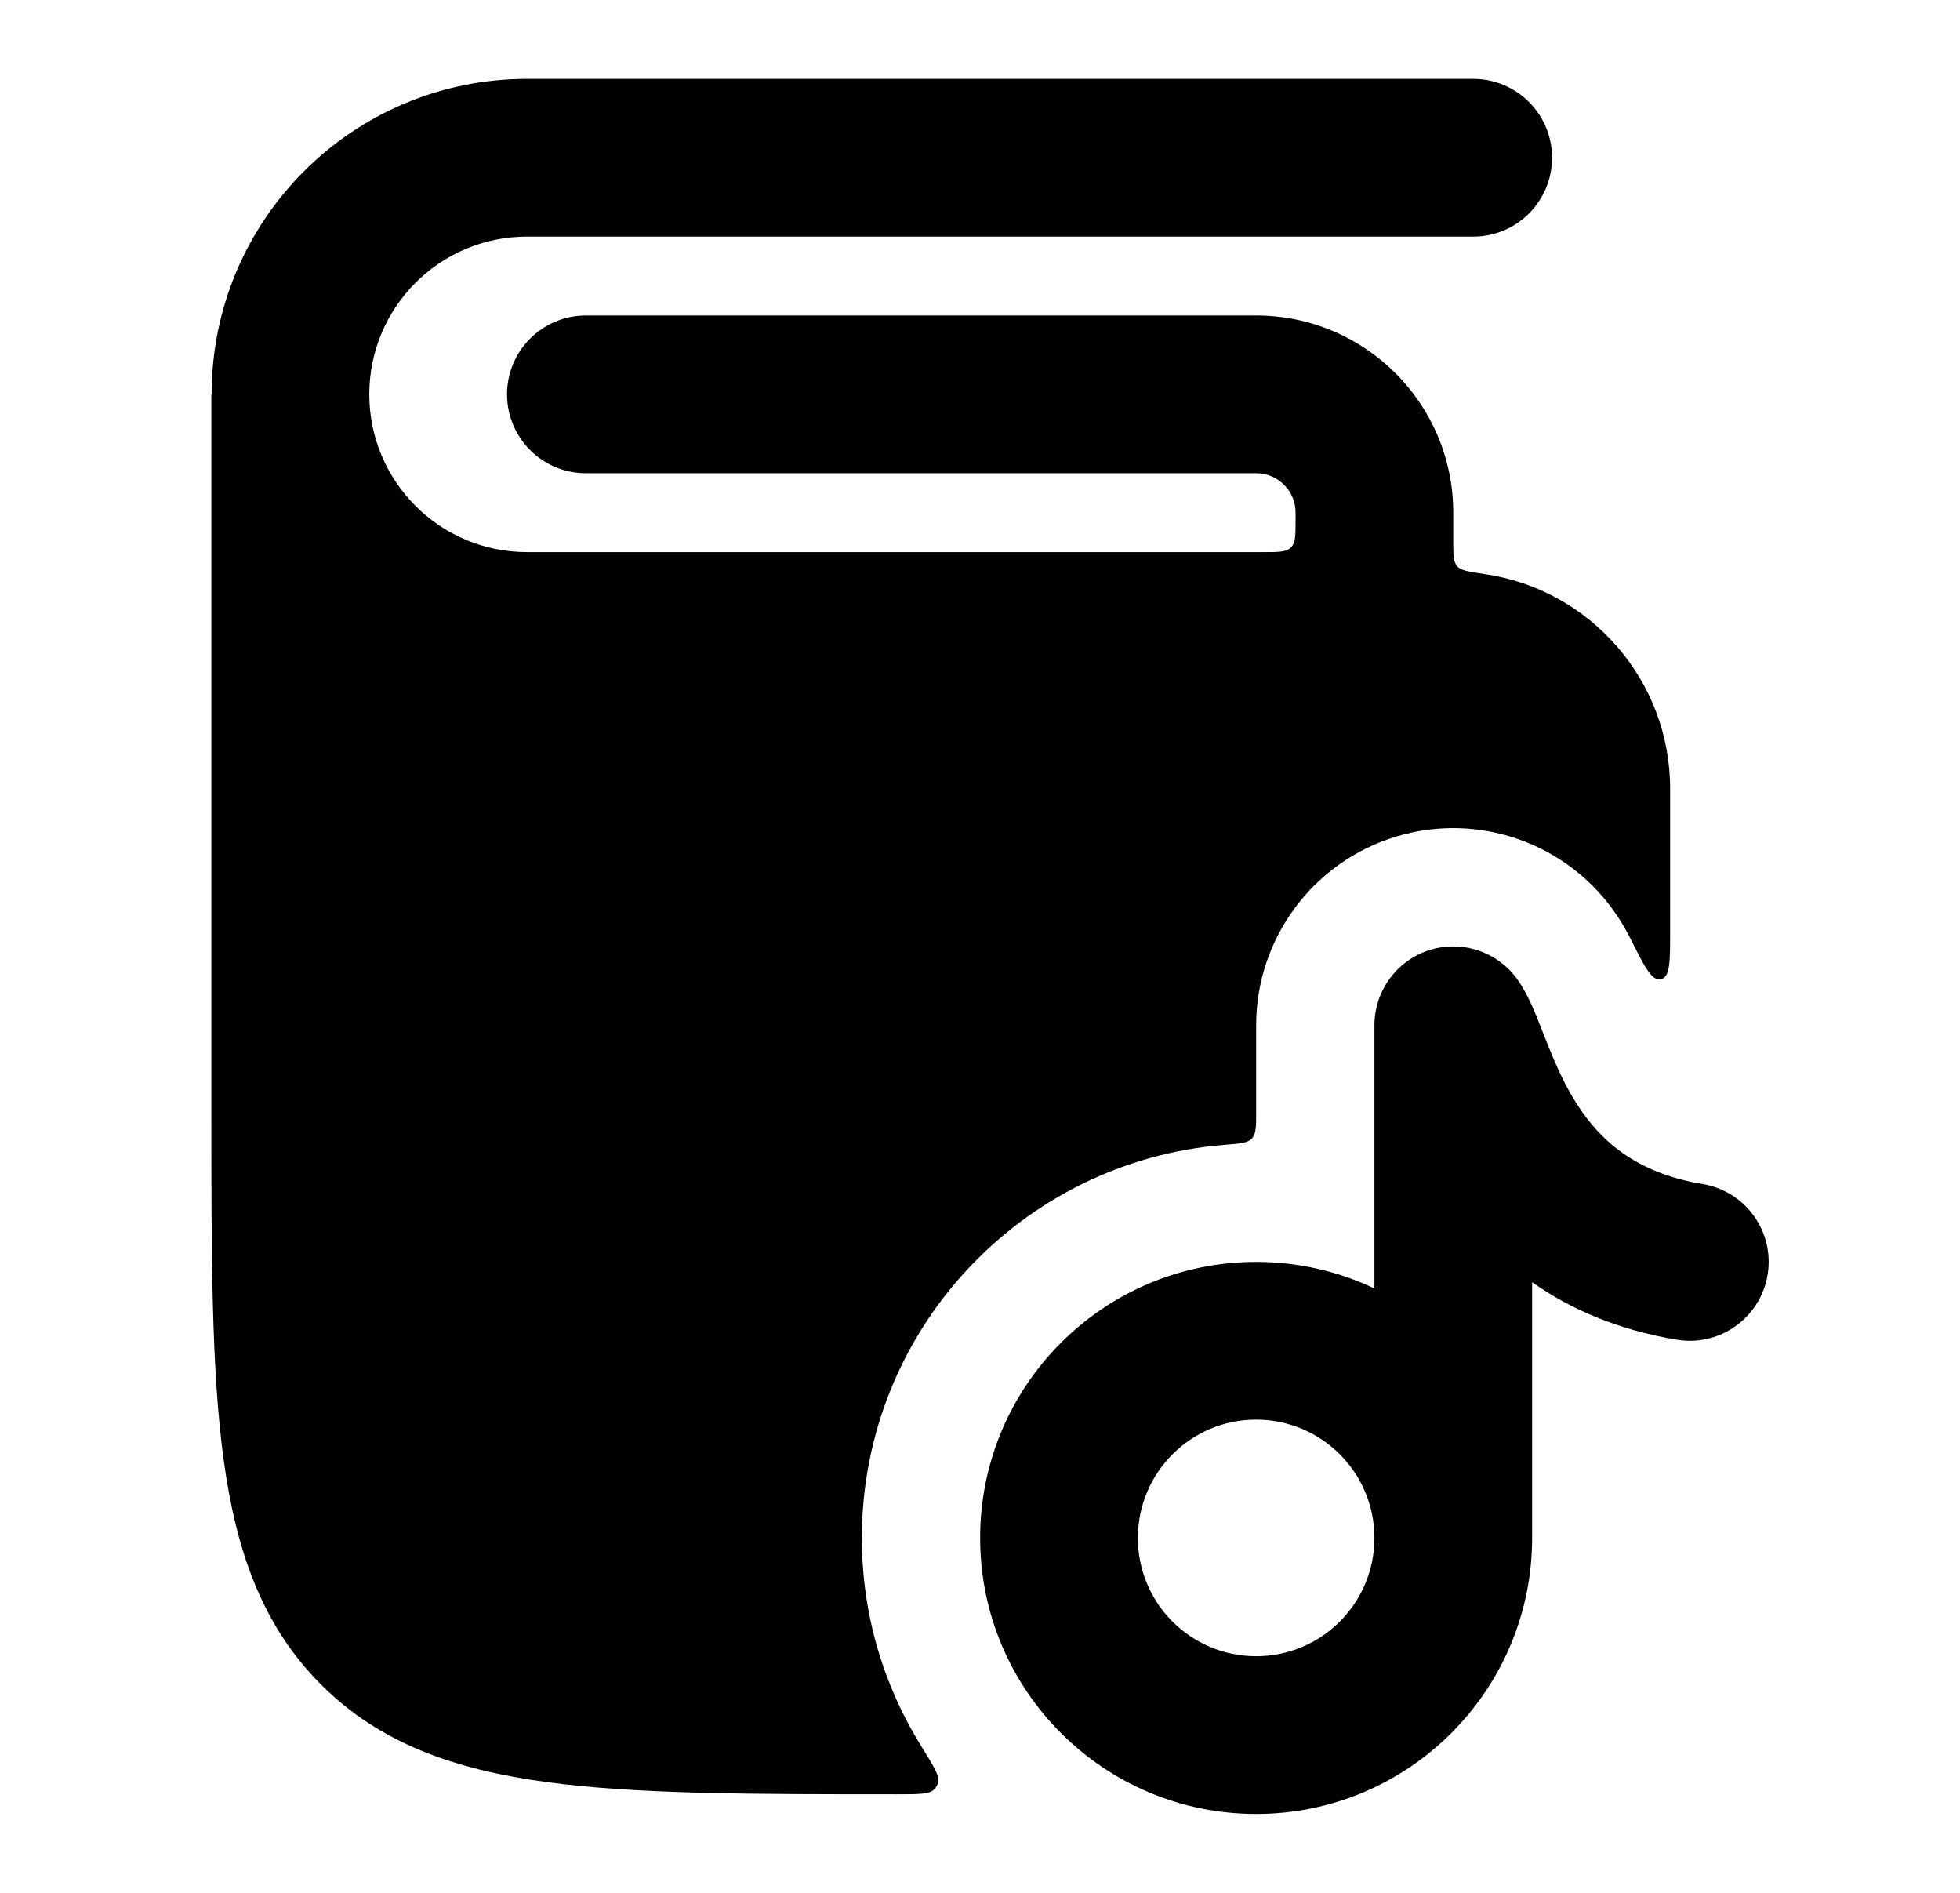 <svg width="29" height="28" viewBox="0 0 29 28" fill="none" xmlns="http://www.w3.org/2000/svg">
<path d="M3.131 5.833C3.131 3.256 5.22 1.167 7.797 1.167H21.797C22.442 1.167 22.964 1.689 22.964 2.333C22.964 2.978 22.442 3.5 21.797 3.5H7.797C6.509 3.5 5.464 4.545 5.464 5.833C5.464 7.122 6.509 8.167 7.797 8.167H18.702C18.922 8.167 19.032 8.167 19.101 8.098C19.169 8.03 19.169 7.92 19.169 7.7V7.583C19.169 7.261 18.908 7 18.586 7H8.669C8.025 7 7.502 6.478 7.502 5.833C7.502 5.189 8.025 4.667 8.669 4.667H18.586C20.196 4.667 21.502 5.973 21.502 7.583V7.992C21.502 8.204 21.502 8.309 21.559 8.375C21.616 8.441 21.733 8.458 21.967 8.492C23.519 8.717 24.711 10.053 24.711 11.667V13.78C24.711 14.228 24.711 14.452 24.576 14.484C24.441 14.516 24.338 14.311 24.133 13.902C24.072 13.781 24.005 13.663 23.929 13.549C23.216 12.479 21.887 12.003 20.657 12.375C19.427 12.748 18.586 13.881 18.586 15.167V16.45C18.586 16.666 18.586 16.774 18.523 16.841C18.462 16.908 18.347 16.917 18.119 16.935C15.116 17.173 12.752 19.686 12.752 22.75C12.752 23.881 13.074 24.937 13.631 25.831C13.812 26.122 13.903 26.267 13.881 26.362C13.87 26.407 13.852 26.44 13.819 26.473C13.751 26.542 13.591 26.542 13.27 26.542C11.126 26.542 9.427 26.542 8.098 26.363C6.731 26.179 5.623 25.792 4.75 24.919C3.877 24.046 3.49 22.938 3.306 21.571C3.127 20.241 3.127 18.543 3.127 16.399V5.833H3.131Z" fill="#64748B" style="fill:#64748B;fill:color(display-p3 0.392 0.455 0.545);fill-opacity:1;"/>
<path fill-rule="evenodd" clip-rule="evenodd" d="M21.164 14.05C21.656 13.901 22.188 14.092 22.473 14.52C22.591 14.696 22.675 14.891 22.728 15.019C22.76 15.098 22.801 15.203 22.839 15.3C22.862 15.358 22.884 15.414 22.903 15.461C23.022 15.758 23.152 16.053 23.331 16.331C23.662 16.848 24.175 17.346 25.194 17.516C25.83 17.622 26.259 18.223 26.153 18.859C26.047 19.494 25.446 19.924 24.811 19.818C23.928 19.671 23.227 19.361 22.669 18.967V22.75C22.669 25.005 20.841 26.833 18.586 26.833C16.331 26.833 14.502 25.005 14.502 22.75C14.502 20.495 16.331 18.667 18.586 18.667C19.212 18.667 19.805 18.808 20.336 19.06V15.167C20.336 14.653 20.672 14.199 21.164 14.05ZM20.336 22.75C20.336 21.784 19.552 21 18.586 21C17.619 21 16.836 21.784 16.836 22.75C16.836 23.717 17.619 24.5 18.586 24.5C19.552 24.5 20.336 23.717 20.336 22.75Z" fill="#64748B" style="fill:#64748B;fill:color(display-p3 0.392 0.455 0.545);fill-opacity:1;"/>
</svg>

